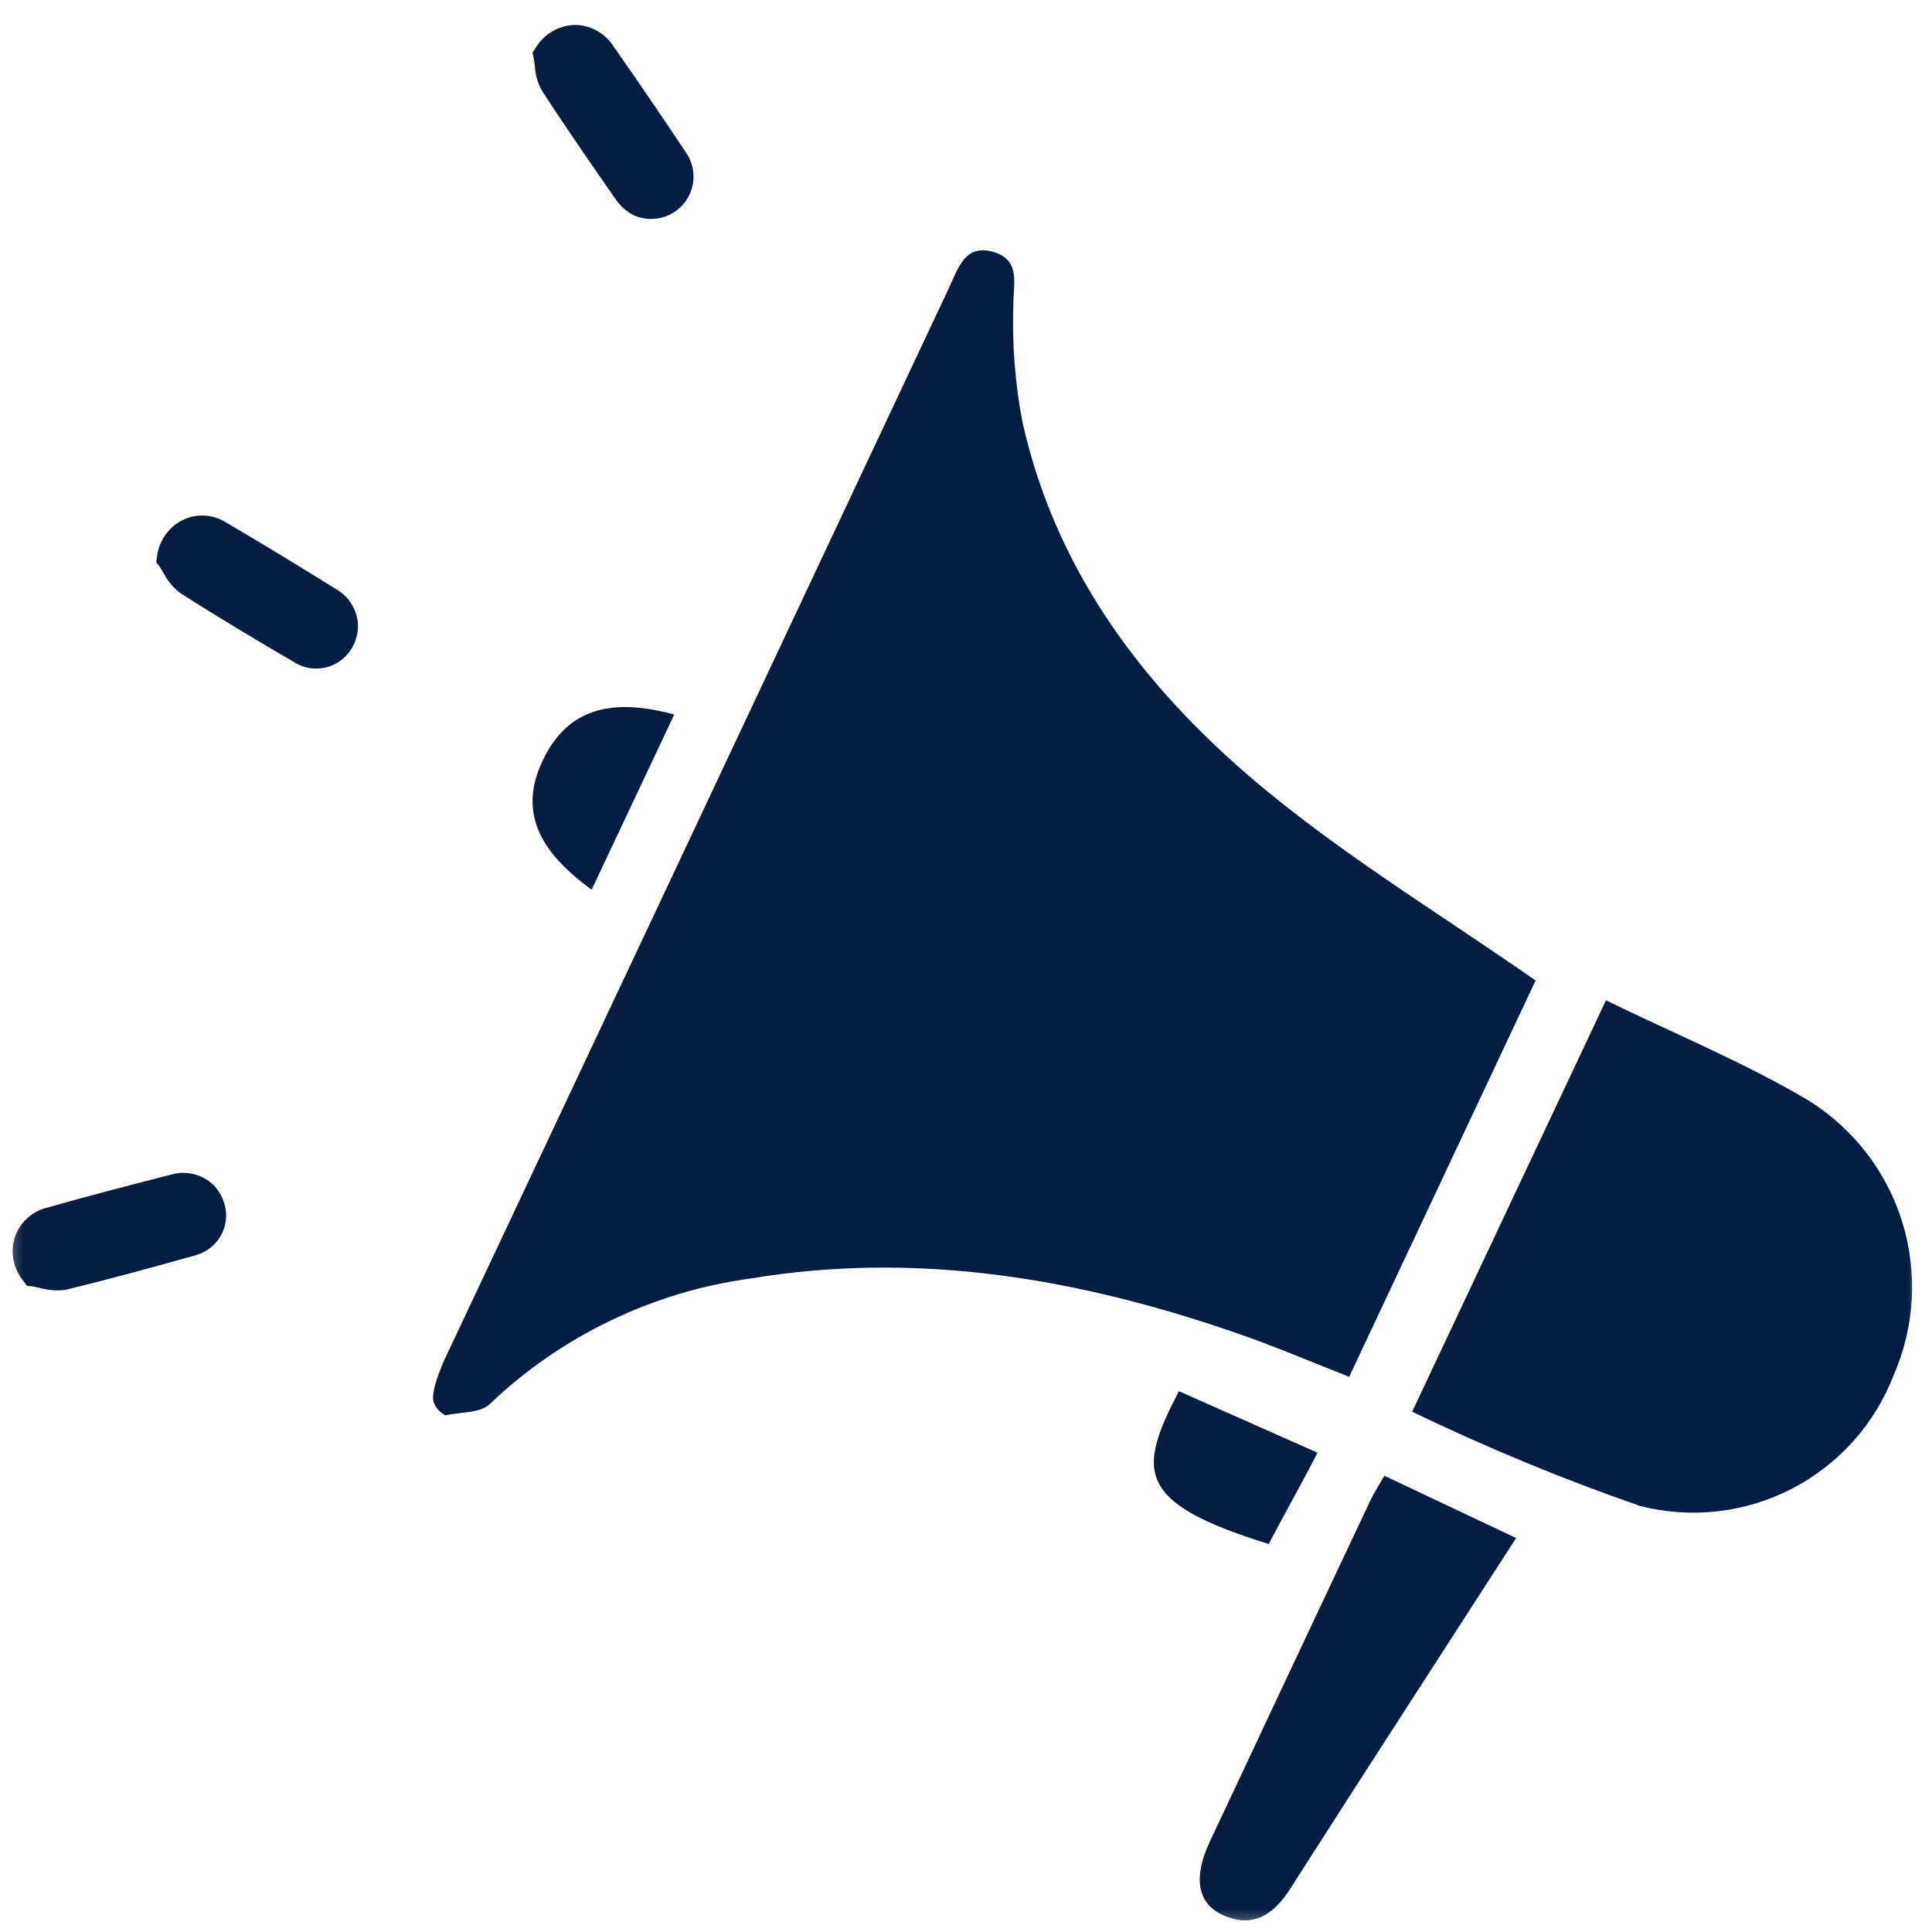 <?xml version="1.0" encoding="UTF-8"?> <svg xmlns="http://www.w3.org/2000/svg" width="125" height="125" viewBox="0 0 125 125" fill="none"><mask id="mask0_2323_154" style="mask-type:luminance" maskUnits="userSpaceOnUse" x="0" y="0" width="125" height="125"><path d="M124.146 0.87H0.333V124.667H124.146V0.87Z" fill="white"></path></mask><g mask="url(#mask0_2323_154)"><path d="M28.5 88.583C27.875 90.161 28.016 90.615 28.073 90.766C28.224 91.125 28.474 91.396 28.823 91.573C29.797 91.349 31.084 91.438 31.693 90.838C34.005 88.635 36.599 86.844 39.469 85.458C42.344 84.073 45.365 83.161 48.521 82.724C59.432 80.906 69.943 82.74 80.24 86.333C82.537 87.135 84.781 88.094 87.292 89.078L99.354 63.438C93.448 59.323 87.49 55.688 82.13 51.312C74.401 45 68.365 37.286 66.141 27.25C65.672 24.76 65.479 22.25 65.563 19.719C65.563 18.338 66.031 16.865 64.344 16.323C62.432 15.713 61.99 17.37 61.391 18.641C55.198 31.802 49.005 44.964 42.818 58.12C38.203 67.917 33.589 77.713 28.974 87.51C28.797 87.875 28.688 88.104 28.5 88.583ZM85.245 93.99C84.271 95.891 82.766 98.578 82.089 99.896C73.422 97.224 73.599 95.146 76.276 90.01L85.245 93.99ZM89.568 95.479L98.094 99.51C93.13 107.214 88.271 114.693 83.474 122.208C82.396 123.891 81.073 124.771 79.136 123.911C77.459 123.167 77.188 121.464 78.266 119.172C81.714 111.828 85.167 104.479 88.636 97.135C88.891 96.588 89.224 96.083 89.568 95.484V95.479ZM34.636 3.135C34.896 2.682 35.25 2.323 35.698 2.052C36.141 1.781 36.625 1.635 37.151 1.615C37.656 1.609 38.13 1.724 38.573 1.964C39.021 2.198 39.386 2.531 39.662 2.953C41.25 5.214 42.813 7.51 44.354 9.828C44.646 10.234 44.818 10.688 44.859 11.182C44.906 11.682 44.818 12.156 44.604 12.604C44.448 12.927 44.24 13.208 43.974 13.453C43.709 13.693 43.406 13.875 43.073 14C42.734 14.125 42.386 14.177 42.026 14.167C41.672 14.151 41.328 14.073 41 13.927C40.547 13.693 40.172 13.37 39.875 12.953C38.307 10.703 36.636 8.292 35.068 5.875C34.787 5.38 34.636 4.844 34.604 4.276C34.589 4.094 34.552 3.911 34.521 3.729L34.453 3.396L34.636 3.135ZM10.156 36.047C10.214 35.526 10.391 35.052 10.688 34.625C10.99 34.198 11.37 33.865 11.839 33.635C12.292 33.422 12.771 33.328 13.271 33.359C13.771 33.396 14.229 33.547 14.651 33.818C17.047 35.219 19.427 36.677 21.792 38.146C22.219 38.401 22.558 38.745 22.802 39.177C23.047 39.615 23.167 40.078 23.162 40.578C23.146 41.047 23.016 41.49 22.781 41.901C22.542 42.328 22.209 42.661 21.781 42.906C21.354 43.151 20.896 43.266 20.401 43.255C19.891 43.245 19.427 43.104 19 42.823C16.62 41.438 14.104 39.932 11.677 38.38C11.219 38.036 10.86 37.609 10.599 37.104C10.5 36.938 10.401 36.792 10.318 36.641L10.104 36.38L10.156 36.047ZM0.964 80.036C1.125 79.562 1.391 79.156 1.761 78.818C2.13 78.484 2.563 78.255 3.047 78.135C5.708 77.375 8.417 76.677 11.115 75.984C11.594 75.854 12.078 75.849 12.563 75.974C13.042 76.099 13.464 76.333 13.823 76.677C14.146 77.021 14.38 77.417 14.516 77.87C14.656 78.344 14.667 78.818 14.547 79.292C14.427 79.771 14.188 80.182 13.839 80.531C13.479 80.885 13.057 81.12 12.568 81.24C9.922 81.984 7.078 82.76 4.287 83.443C3.724 83.526 3.167 83.495 2.615 83.338C2.432 83.292 2.25 83.26 2.089 83.224L1.74 83.193L1.542 82.911C1.203 82.516 0.985 82.057 0.88 81.547C0.776 81.036 0.807 80.531 0.964 80.036ZM103.906 64.719C108.469 66.948 112.948 68.781 117.057 71.229C117.771 71.677 118.443 72.188 119.063 72.755C119.688 73.323 120.255 73.943 120.771 74.609C121.287 75.276 121.735 75.99 122.12 76.734C122.511 77.484 122.828 78.26 123.078 79.068C123.328 79.875 123.505 80.698 123.604 81.531C123.708 82.37 123.74 83.208 123.693 84.052C123.646 84.896 123.526 85.724 123.328 86.547C123.136 87.365 122.87 88.161 122.537 88.938C122.235 89.724 121.86 90.479 121.422 91.203C120.985 91.922 120.485 92.599 119.922 93.229C119.36 93.859 118.745 94.432 118.078 94.948C117.412 95.469 116.703 95.922 115.953 96.312C115.203 96.698 114.422 97.016 113.615 97.266C112.807 97.51 111.985 97.682 111.146 97.781C110.307 97.875 109.469 97.896 108.625 97.838C107.781 97.781 106.953 97.651 106.13 97.443C101.094 95.693 96.172 93.656 91.365 91.338L103.906 64.719ZM35.214 49C36.719 46.026 39.344 45.062 43.625 46.229L38.281 57.562C34.479 54.818 33.625 52.141 35.214 49Z" fill="#051D40"></path></g></svg> 